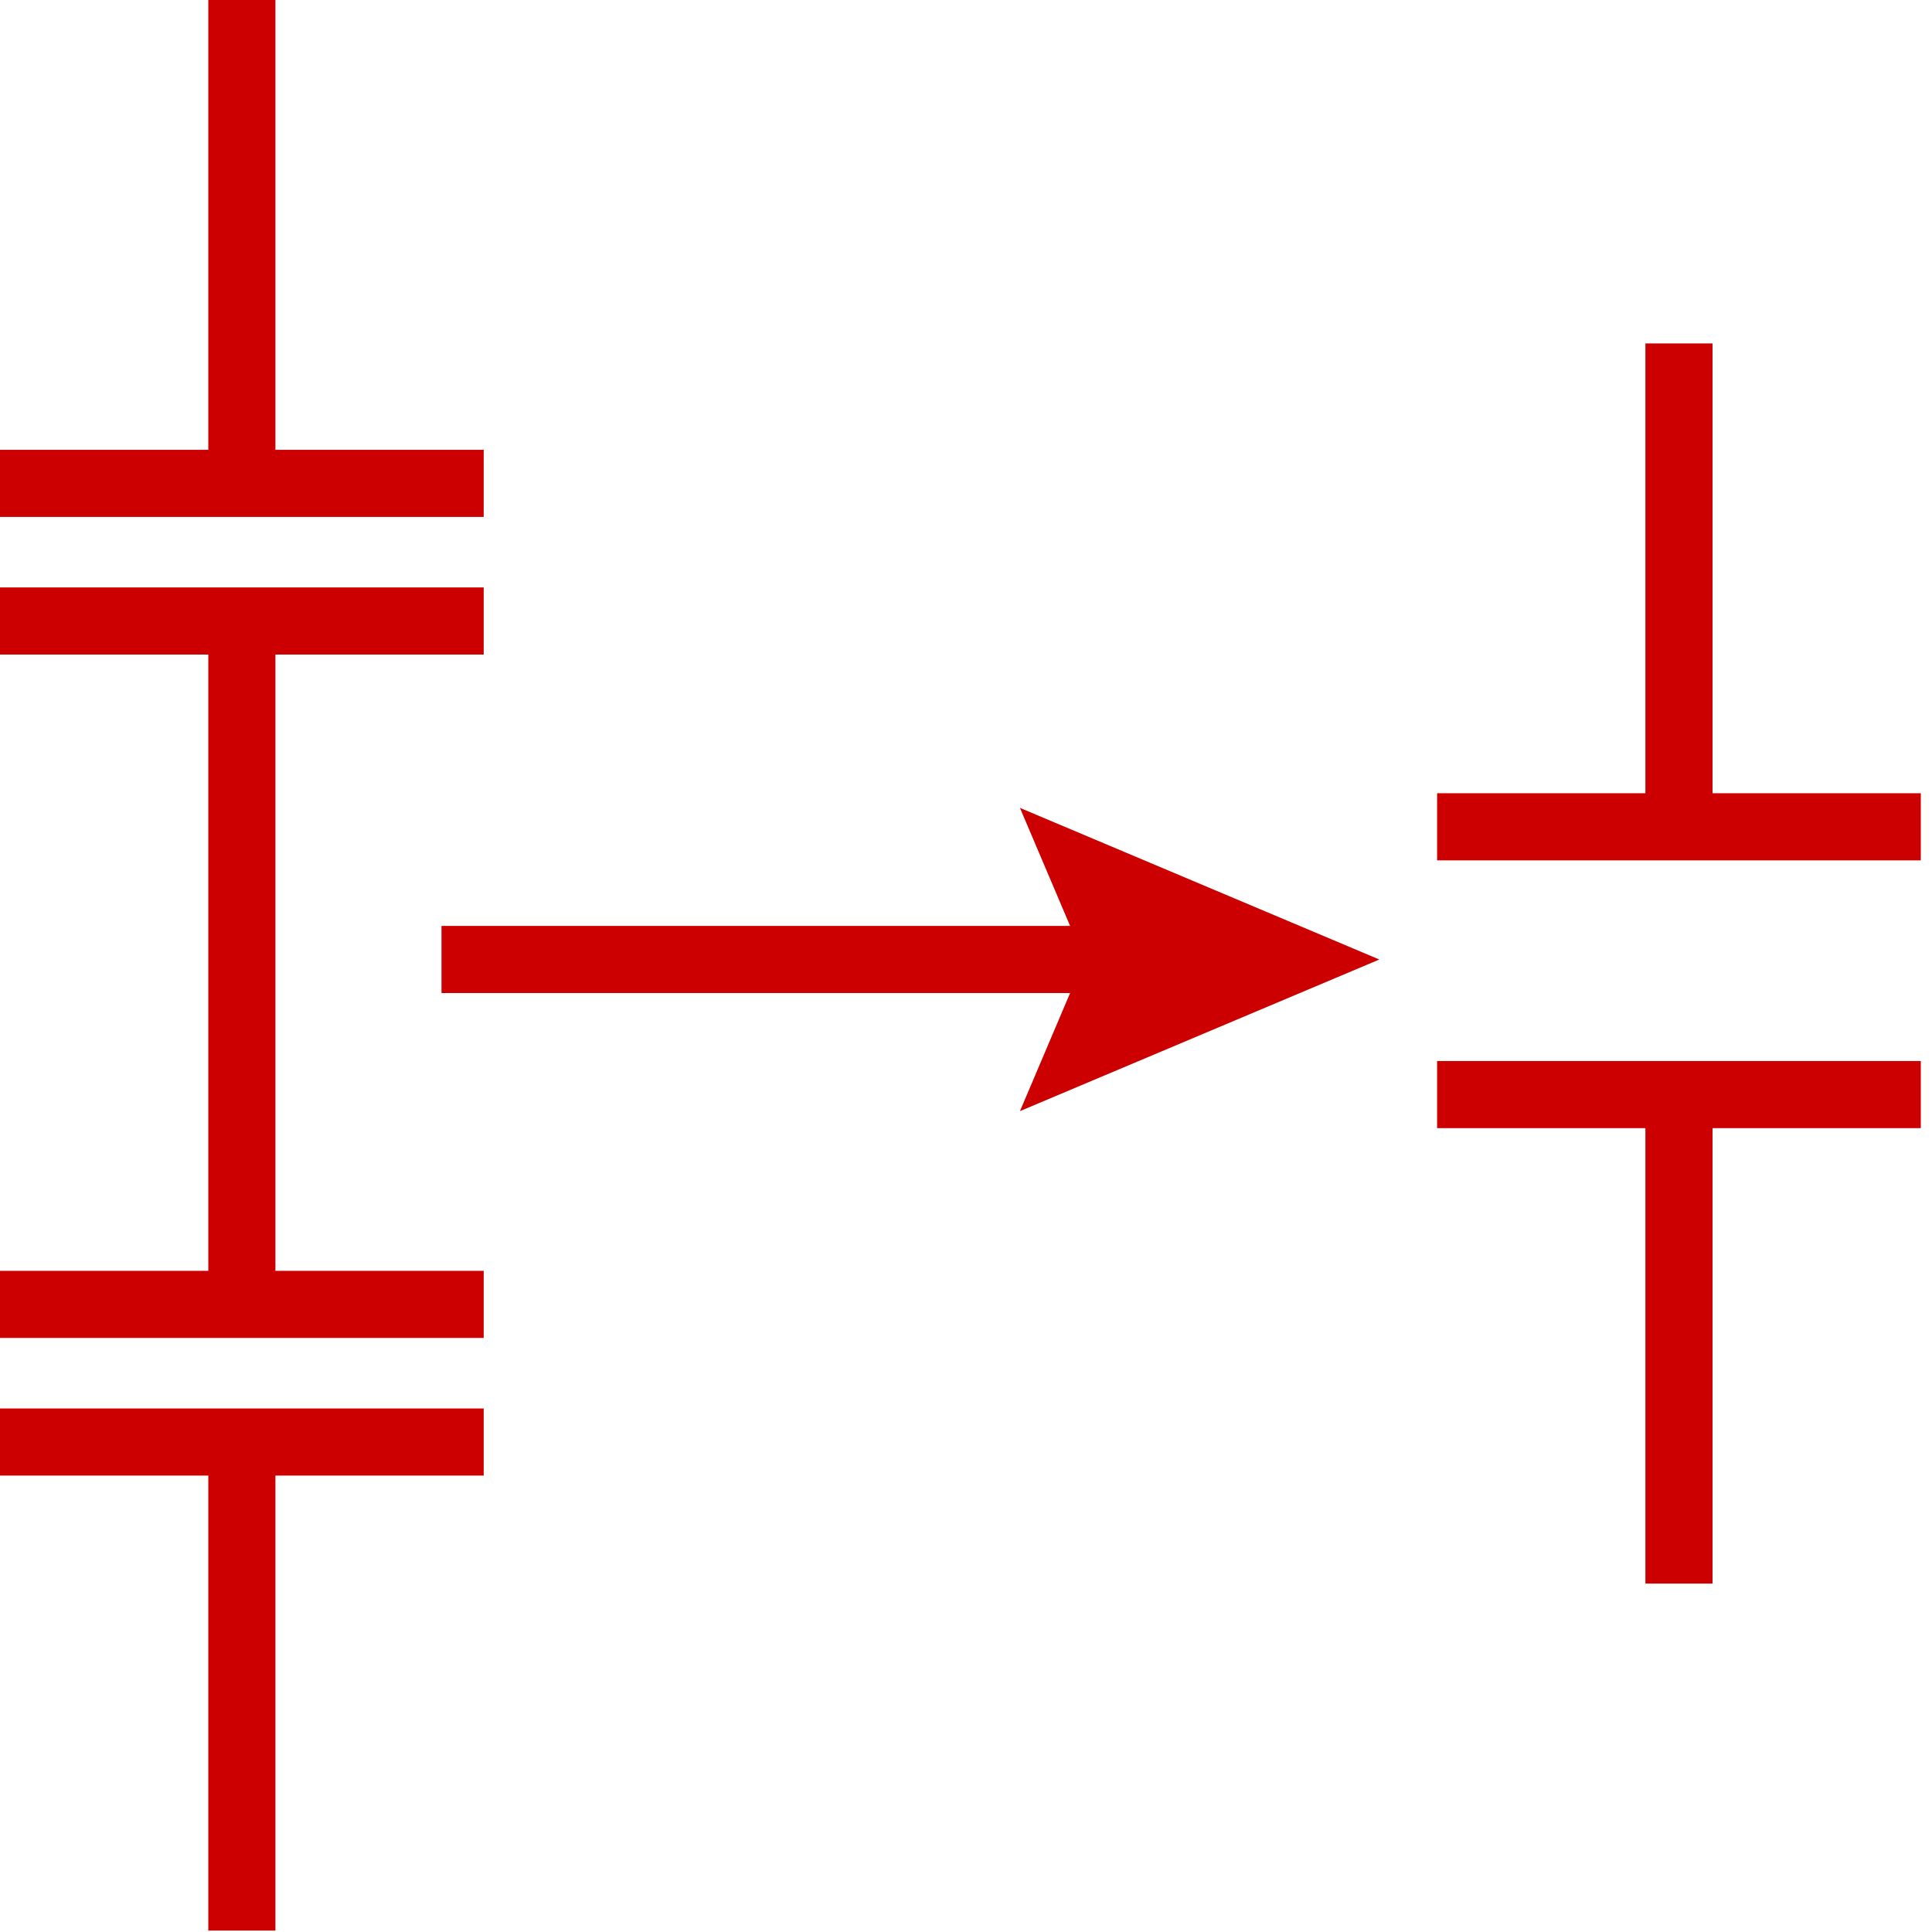 <?xml version="1.0" encoding="UTF-8"?>
<svg width="50px" height="50px" viewBox="0 0 50 50" version="1.1" xmlns="http://www.w3.org/2000/svg" xmlns:xlink="http://www.w3.org/1999/xlink">
    <!-- Generator: sketchtool 54.1 (76490) - https://sketchapp.com -->
    <title>9B49A305-21A0-40A1-9480-421FCEA0D5BE@3x</title>
    <desc>Created with sketchtool.</desc>
    <g id="Calculators" stroke="none" stroke-width="1" fill="none" fill-rule="evenodd">
        <g id="Calculator---Calculators-Landing" transform="translate(-1190, -714)" fill="#CC0000">
            <g id="Group" transform="translate(1127, 699)">
                <g id="series-parallel-capacitor-icon" transform="translate(63, 15)">
                    <polygon id="Fill-1" points="0 15.203 0 16.94 5.391 16.94 5.391 32.889 0 32.889 0 34.626 12.518 34.626 12.518 32.889 7.128 32.889 7.128 16.94 12.518 16.94 12.518 15.203"></polygon>
                    <polygon id="Fill-2" points="5.391 -4.96277916e-05 5.391 11.641 4.96277916e-05 11.641 4.96277916e-05 13.378 12.518 13.378 12.518 11.641 7.128 11.641 7.128 -4.96277916e-05"></polygon>
                    <polygon id="Fill-3" points="0 36.451 0 38.188 5.391 38.188 5.391 49.963 7.128 49.963 7.128 38.188 12.518 38.188 12.518 36.451"></polygon>
                    <polygon id="Fill-4" points="27.694 23.963 11.426 23.963 11.426 25.7 27.694 25.7 26.396 28.756 35.697 24.832 26.396 20.908"></polygon>
                    <polygon id="Fill-5" points="42.583 8.888 42.583 20.529 37.192 20.529 37.192 22.266 49.71 22.266 49.71 20.529 44.32 20.529 44.32 8.888"></polygon>
                    <polygon id="Fill-6" points="37.192 27.459 37.192 29.196 42.583 29.196 42.583 40.983 44.32 40.983 44.32 29.196 49.71 29.196 49.71 27.459"></polygon>
                </g>
            </g>
        </g>
    </g>
</svg>